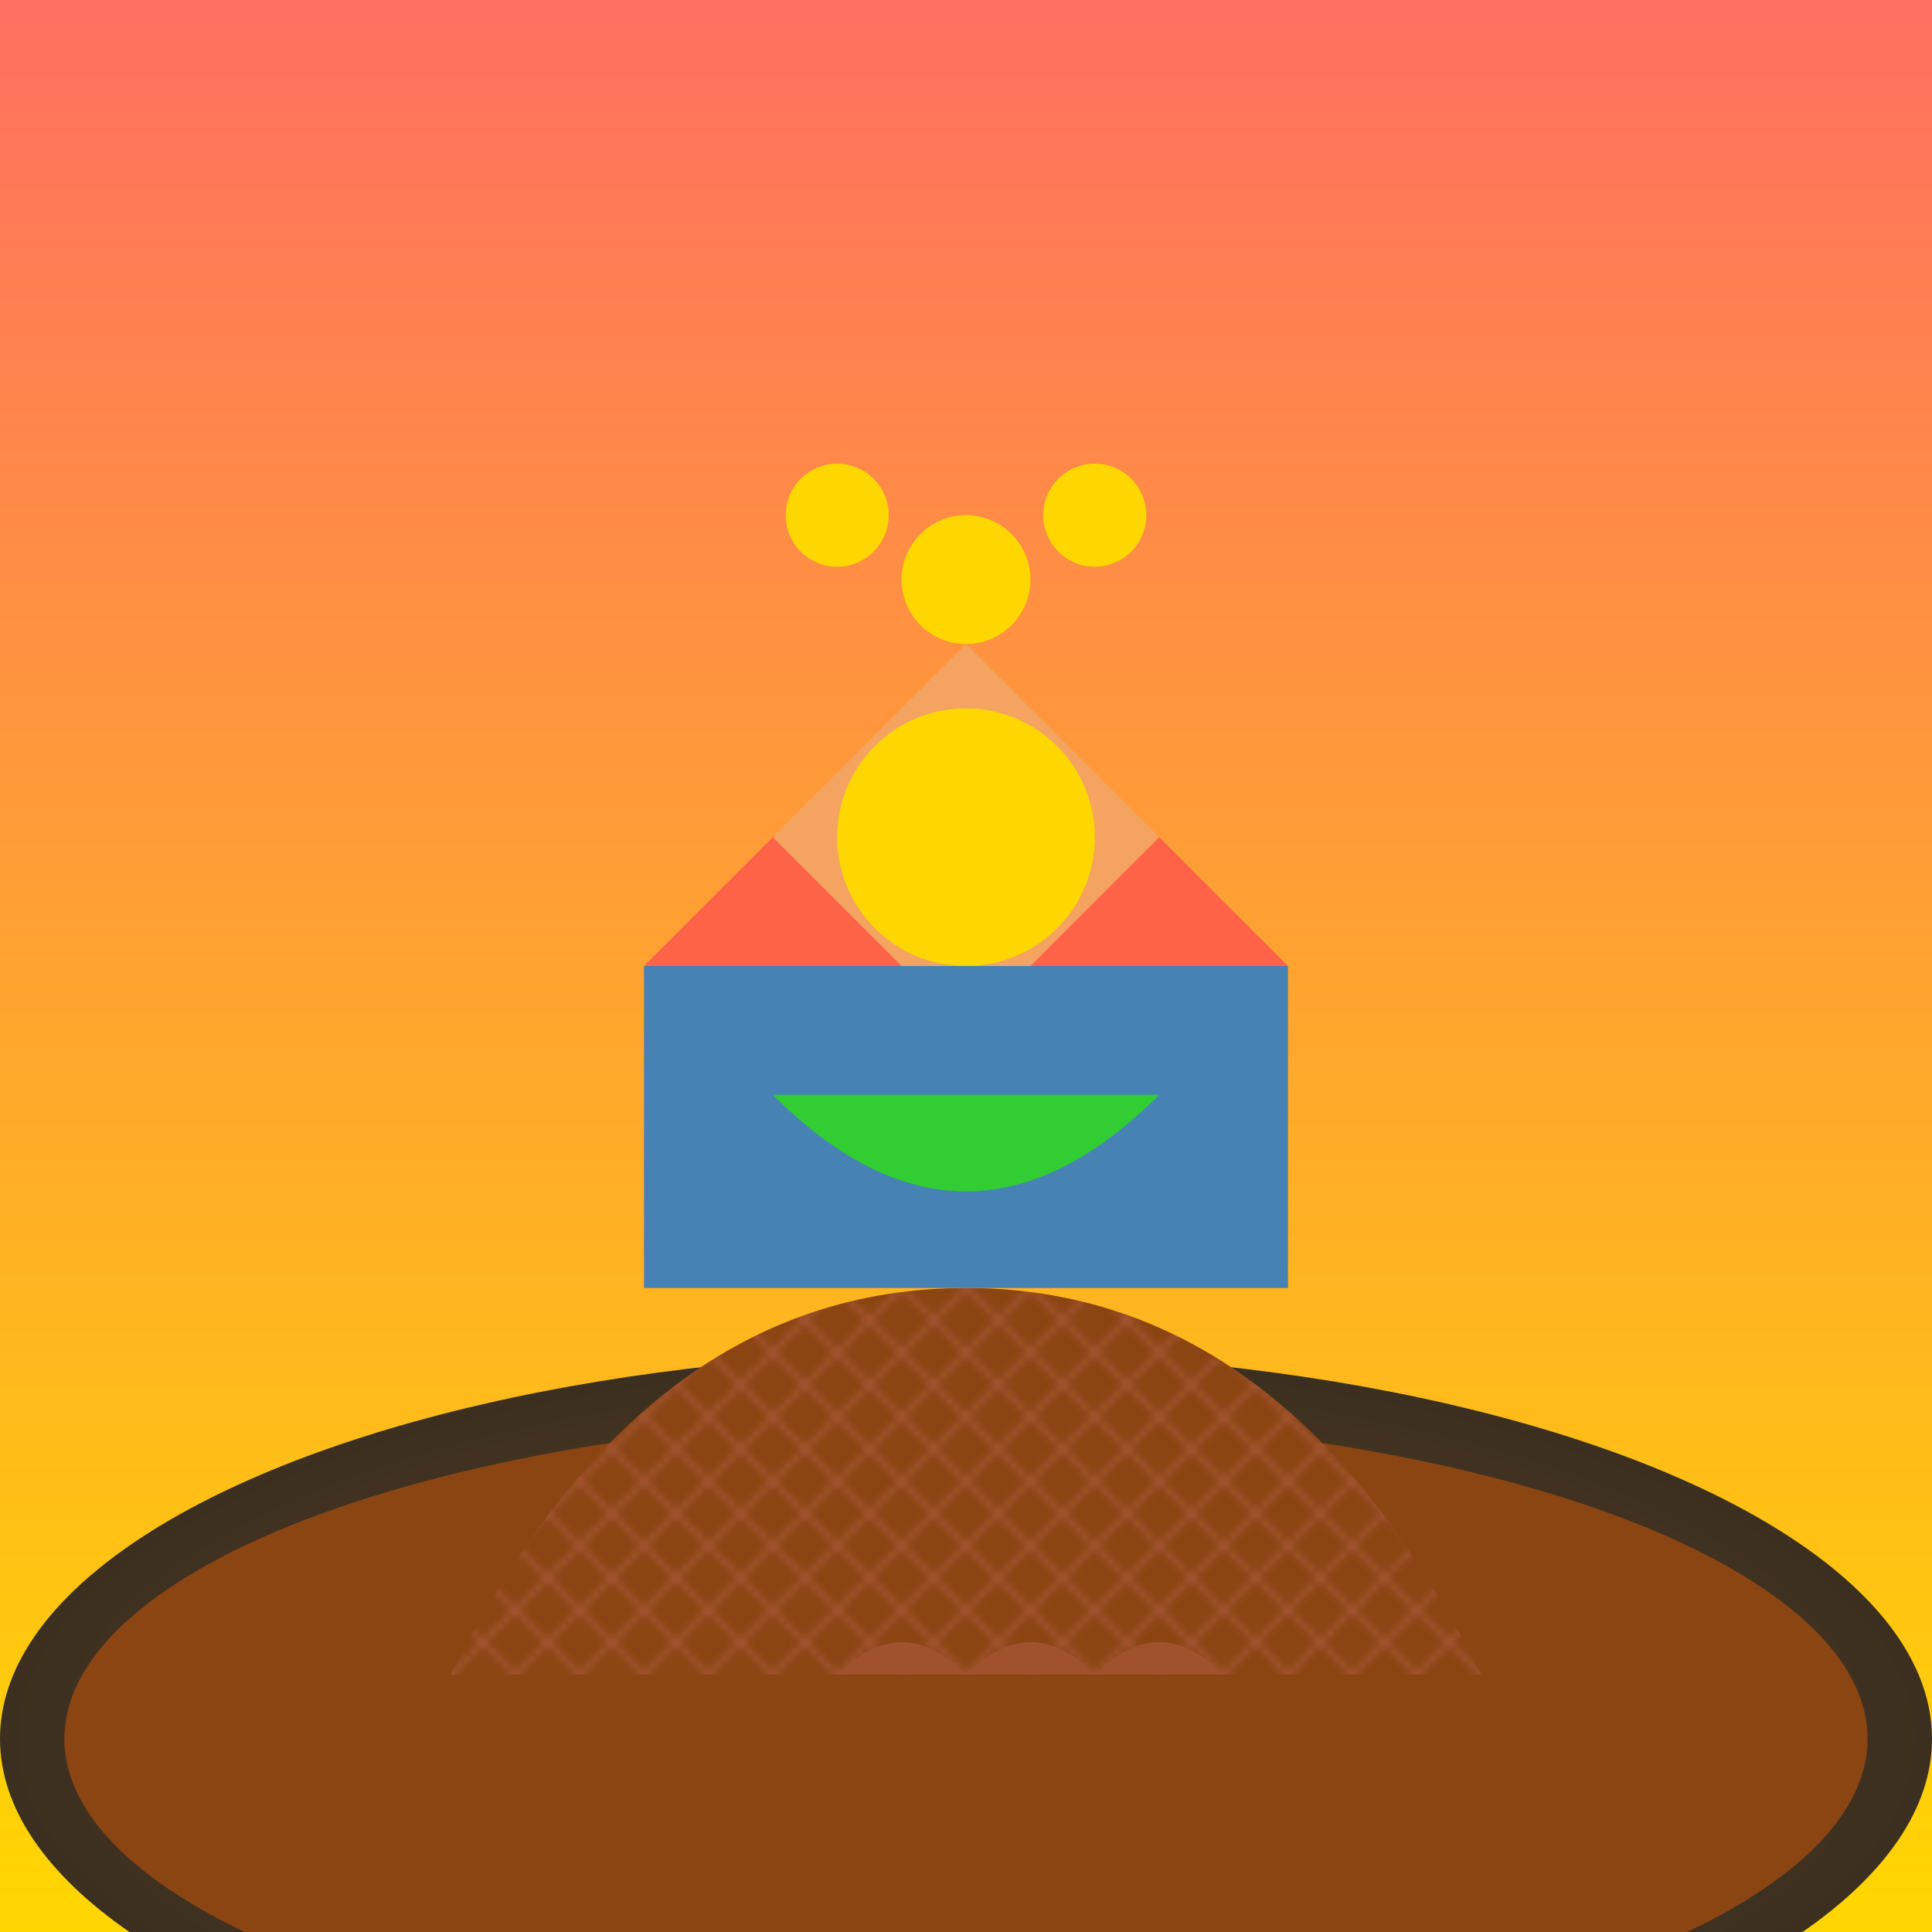 <svg viewBox="0 0 300 300" xmlns="http://www.w3.org/2000/svg">
  <defs>
    <linearGradient id="skyGradient" x1="0" x2="0" y1="0" y2="1">
      <stop offset="0%" stop-color="#FF6F61"/>
      <stop offset="100%" stop-color="#FFD700"/>
    </linearGradient>
    <radialGradient id="turtleGradient" cx="50%" cy="50%" r="50%">
      <stop offset="0%" stop-color="#6B4226"/>
      <stop offset="100%" stop-color="#3B2F1F"/>
    </radialGradient>
    <pattern id="brickPattern" x="0" y="0" width="10" height="10" patternUnits="userSpaceOnUse">
      <rect x="0" y="0" width="10" height="10" fill="#8B4513"/>
      <line x1="0" y1="0" x2="10" y2="10" stroke="#A0522D" stroke-width="1"/>
      <line x1="10" y1="0" x2="0" y2="10" stroke="#A0522D" stroke-width="1"/>
    </pattern>
  </defs>
  <rect width="300" height="300" fill="url(#skyGradient)"/>
  <ellipse cx="150" cy="270" rx="150" ry="60" fill="url(#turtleGradient)"/>
  <ellipse cx="150" cy="270" rx="140" ry="50" fill="#8B4513"/>
  <path d="M70,260 Q100,200 150,200 Q200,200 230,260" fill="url(#brickPattern)"/>
  <rect x="100" y="150" width="100" height="50" fill="#4682B4"/>
  <polygon points="100,150 150,100 200,150" fill="#F4A460"/>
  <circle cx="150" cy="130" r="20" fill="#FFD700"/>
  <path d="M120,170 L180,170 Q150,200 120,170" fill="#32CD32"/>
  <path d="M100,150 L120,130 L140,150 Z" fill="#FF6347"/>
  <path d="M160,150 L180,130 L200,150 Z" fill="#FF6347"/>
  <circle cx="150" cy="90" r="10" fill="#FFD700"/>
  <circle cx="170" cy="80" r="8" fill="#FFD700"/>
  <circle cx="130" cy="80" r="8" fill="#FFD700"/>
  <path d="M150,260 Q160,250 170,260" fill="#A0522D"/>
  <path d="M130,260 Q140,250 150,260" fill="#A0522D"/>
  <path d="M170,260 Q180,250 190,260" fill="#A0522D"/>
</svg>